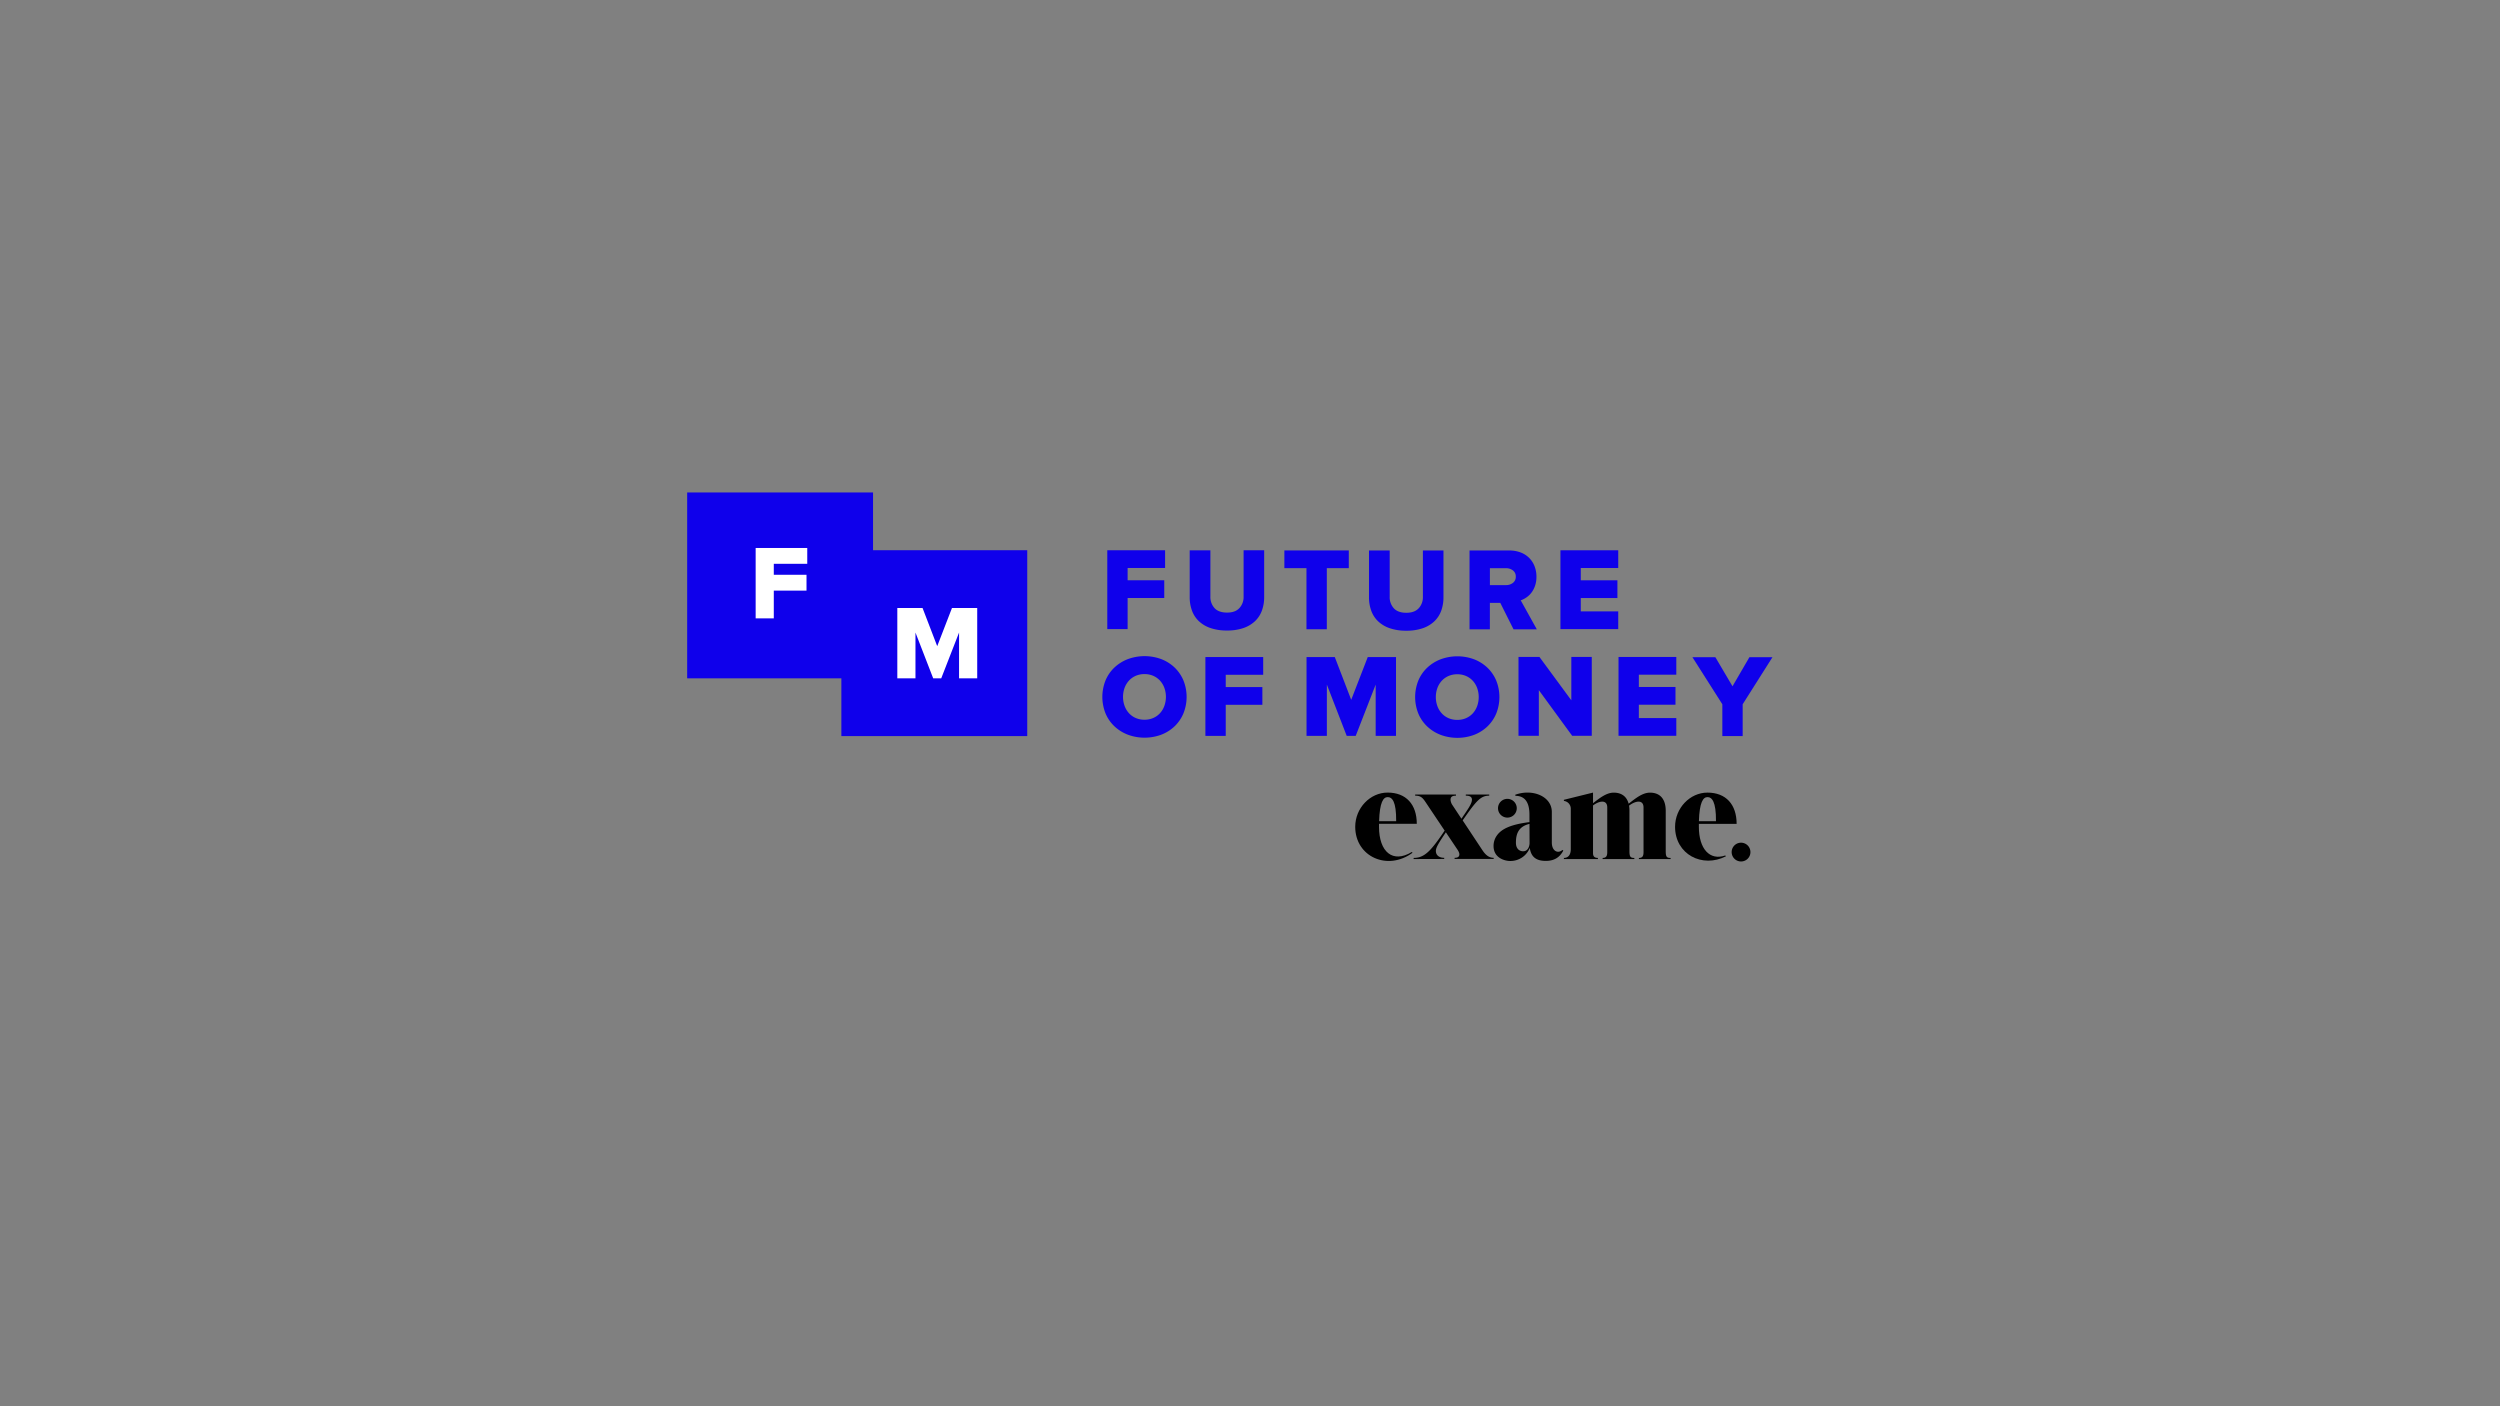 <svg id="Layer_1" data-name="Layer 1" xmlns="http://www.w3.org/2000/svg" viewBox="0 0 1920 1080"><rect x="0" y="0" width="1920" height="1080" fill="#808080" stroke="none"/><defs><style>.cls-1{fill:#0f00eb;}.cls-2{fill:#fff;}</style></defs><rect class="cls-1" x="646.17" y="422.57" width="142.75" height="142.75"/><rect class="cls-1" x="527.75" y="378.21" width="142.75" height="142.75"/><polygon class="cls-2" points="736.56 520.98 736.56 485.8 722.86 520.98 716.7 520.98 703.08 485.8 703.08 520.98 689.14 520.98 689.14 466.92 708.51 466.92 719.78 496.26 731.13 466.92 750.5 466.92 750.5 520.98 736.56 520.98"/><polygon class="cls-2" points="580.34 474.91 580.34 420.85 619.97 420.85 619.97 433 594.27 433 594.27 441.43 619.4 441.43 619.4 453.59 594.27 453.59 594.27 474.91 580.34 474.91"/><path class="cls-1" d="M885.77,551.38a15.15,15.15,0,0,0,5.17-3.72,16.73,16.73,0,0,0,3.31-5.58,20.62,20.62,0,0,0,0-13.75,17,17,0,0,0-3.31-5.54,15.42,15.42,0,0,0-5.17-3.72,16.38,16.38,0,0,0-6.77-1.36,16.56,16.56,0,0,0-6.85,1.36,15.32,15.32,0,0,0-5.17,3.72,17,17,0,0,0-3.32,5.54,20.62,20.62,0,0,0,0,13.75,16.75,16.75,0,0,0,3.32,5.58,15.06,15.06,0,0,0,5.17,3.72,16.56,16.56,0,0,0,6.85,1.37,16.38,16.38,0,0,0,6.77-1.37m-19.61,12.85a31.29,31.29,0,0,1-10.3-6.45,29,29,0,0,1-6.81-9.89,34,34,0,0,1,0-25.33,29,29,0,0,1,6.81-9.89,31.45,31.45,0,0,1,10.3-6.45,37,37,0,0,1,25.73,0,31.09,31.09,0,0,1,10.22,6.45,29.64,29.64,0,0,1,6.76,9.89,34,34,0,0,1,0,25.33,29.64,29.64,0,0,1-6.76,9.89,30.93,30.93,0,0,1-10.22,6.45,37,37,0,0,1-25.73,0"/><polygon class="cls-1" points="925.75 565.16 925.75 504.61 970.13 504.61 970.13 518.23 941.36 518.23 941.36 527.67 969.5 527.67 969.5 541.28 941.36 541.28 941.36 565.16 925.75 565.16"/><polygon class="cls-1" points="1056.52 565.16 1056.52 525.76 1041.18 565.16 1034.28 565.16 1019.03 525.76 1019.03 565.16 1003.42 565.16 1003.42 504.61 1025.11 504.61 1037.73 537.47 1050.44 504.61 1072.13 504.61 1072.13 565.16 1056.52 565.16"/><path class="cls-1" d="M1126,551.51a15.15,15.15,0,0,0,5.17-3.72,16.73,16.73,0,0,0,3.31-5.58,20.62,20.62,0,0,0,0-13.75,16.85,16.85,0,0,0-3.31-5.54,15.42,15.42,0,0,0-5.17-3.72,16.38,16.38,0,0,0-6.77-1.36,16.56,16.56,0,0,0-6.85,1.36,15.32,15.32,0,0,0-5.17,3.72,16.87,16.87,0,0,0-3.32,5.54,20.62,20.62,0,0,0,0,13.75,16.75,16.75,0,0,0,3.32,5.58,15.06,15.06,0,0,0,5.17,3.72,16.56,16.56,0,0,0,6.85,1.36,16.38,16.38,0,0,0,6.77-1.36m-19.61,12.85a31.29,31.29,0,0,1-10.3-6.45,29,29,0,0,1-6.81-9.89,34,34,0,0,1,0-25.33,29,29,0,0,1,6.81-9.89,31.45,31.45,0,0,1,10.3-6.45,37,37,0,0,1,25.73,0,31.09,31.09,0,0,1,10.22,6.45,29.64,29.64,0,0,1,6.76,9.89,34,34,0,0,1,0,25.33,29.64,29.64,0,0,1-6.76,9.89,30.93,30.93,0,0,1-10.22,6.45,37,37,0,0,1-25.73,0"/><polygon class="cls-1" points="1207.41 565.07 1181.82 530.03 1181.82 565.07 1166.2 565.07 1166.2 504.52 1182.27 504.52 1206.78 537.84 1206.78 504.52 1222.48 504.52 1222.48 565.07 1207.41 565.07"/><polygon class="cls-1" points="1243.02 565.09 1243.02 504.55 1287.4 504.55 1287.4 518.16 1258.63 518.16 1258.63 527.6 1286.77 527.6 1286.77 541.22 1258.63 541.22 1258.63 551.48 1287.4 551.48 1287.4 565.09 1243.02 565.09"/><polygon class="cls-1" points="1343.54 504.74 1330.56 527.07 1317.4 504.74 1299.79 504.74 1322.76 540.87 1322.76 565.28 1338.37 565.28 1338.37 540.87 1361.24 504.74 1343.54 504.74"/><polygon class="cls-1" points="850.4 483.14 850.4 422.6 894.79 422.6 894.79 436.21 866.01 436.21 866.01 445.65 894.15 445.65 894.15 459.27 866.01 459.27 866.01 483.14 850.4 483.14"/><path class="cls-1" d="M929.62,482.32a24.38,24.38,0,0,1-8.94-5.31,21,21,0,0,1-5.26-8.12,29.43,29.43,0,0,1-1.73-10.26v-36h15.89v35.49a12.59,12.59,0,0,0,3.17,8.89c2.12,2.31,5.33,3.45,9.62,3.45s7.34-1.14,9.49-3.45a12.49,12.49,0,0,0,3.22-8.89V422.6h15.8v35.94a29.89,29.89,0,0,1-1.73,10.35,21.16,21.16,0,0,1-5.26,8.12,24.45,24.45,0,0,1-8.9,5.31,37.44,37.44,0,0,1-12.62,1.91,38.11,38.11,0,0,1-12.75-1.91"/><polygon class="cls-1" points="1003.37 483.27 1003.37 436.34 986.4 436.34 986.4 422.73 1035.87 422.73 1035.87 436.34 1018.99 436.34 1018.99 483.27 1003.37 483.27"/><path class="cls-1" d="M1067.32,482.47a24.38,24.38,0,0,1-8.94-5.31,21.16,21.16,0,0,1-5.26-8.12,29.7,29.7,0,0,1-1.73-10.26v-36h15.89v35.49a12.59,12.59,0,0,0,3.17,8.89q3.18,3.45,9.62,3.45,6.27,0,9.49-3.45a12.49,12.49,0,0,0,3.22-8.89V422.75h15.8v35.94a29.93,29.93,0,0,1-1.73,10.35,21.16,21.16,0,0,1-5.26,8.12,24.45,24.45,0,0,1-8.9,5.31,37.39,37.39,0,0,1-12.62,1.91,38.11,38.11,0,0,1-12.75-1.91"/><path class="cls-1" d="M1156.58,449.36a8.48,8.48,0,0,0,5.31-1.68,5.7,5.7,0,0,0,2.23-4.85,5.64,5.64,0,0,0-2.23-4.77,8.55,8.55,0,0,0-5.31-1.68h-12.34v13Zm23.69,33.95h-17.88L1152.22,463h-8v20.33h-15.61V422.77h30.31a24.3,24.3,0,0,1,9,1.54,18.78,18.78,0,0,1,6.58,4.27,18.44,18.44,0,0,1,4.08,6.4,22,22,0,0,1,1.41,7.94,20.85,20.85,0,0,1-1.09,7,18.57,18.57,0,0,1-2.81,5.31,16.32,16.32,0,0,1-3.91,3.67,18.71,18.71,0,0,1-4.26,2.18Z"/><polygon class="cls-1" points="1198.42 483.16 1198.42 422.62 1242.81 422.62 1242.81 436.23 1214.04 436.23 1214.04 445.67 1242.17 445.67 1242.17 459.29 1214.04 459.29 1214.04 469.55 1242.81 469.55 1242.81 483.16 1198.42 483.16"/><path d="M1065.72,612.18c3.41,0,6.66,3.18,6.54,18.5h-13.1c.44-14.59,3.22-18.5,6.56-18.5m-6.63,22.8c0-.79,0-1.55,0-2.28h29c0-14.87-8.18-24-22.4-24-13.45,0-24.88,11.9-24.88,26.27,0,23.12,25,34.09,44,19.95l-.56-.59c-14.57,8.91-25.17,0-25.17-19.36"/><path d="M1085.67,659.75v-.88c8.49,0,13.34-5.45,23.82-20.94l-14.41-21.54c-2.53-3.82-4-5.32-8.23-5.32v-.87h31.34v.87c-3.55,0-4.17,1.44-4.17,3.26a8.32,8.32,0,0,0,1.55,4.13l6.82,10.31c4.67-6.89,8.06-11.52,8.06-14.56,0-2.31-1.77-3.14-4.72-3.14v-.87h18v.87c-6.46,0-9.8,3.62-20.4,19l15.23,23c2.63,3.93,5.29,5.73,8.57,5.73v.88h-30v-.88c2.7,0,3.67-1,3.67-2.73,0-1.14-.83-2.69-2-4.34l-8.39-12.54c-6,9-7.66,11.85-7.66,14.4,0,3.05,2.34,5.21,6.4,5.21v.88Z"/><path d="M1169.9,653.79c-3.18,0-5.67-2.1-5.67-6.6,0-6.28,1.62-12.37,10.41-14.44l.07,15c-.23,3.6-2.08,6.05-4.81,6m30.07-1c-3.56,3.17-8.17.79-8.17-5.65V623.58c0-11.92-14.72-18.06-28.1-13.21l.14.82c7.52.06,10.77,5.28,10.77,14.47l0,5.72c-14.41,1.81-21.28,5.24-24.8,10a13.77,13.77,0,0,0-2.76,8.35c0,9.22,8.64,11.5,12.67,11.5a15.93,15.93,0,0,0,15.16-10.06c.91,6.86,4.83,10,12.28,10,6.54,0,10.76-2.77,13.45-7.93Z"/><path d="M1157.67,627.92a7.2,7.2,0,0,0,7.2-7.43,7.2,7.2,0,1,0-7.2,7.43"/><path d="M1201.07,615.11v-.86l22.37-5.54v8.14c5-3.84,10.24-8.1,15.88-8.1,6,0,10,2.94,11.46,8.49,5.11-3.93,10.56-8.49,16.4-8.49,7.74,0,12.11,4.9,12.1,14v31.08c0,4.28.86,5.07,3.74,5.07v.87h-24.35v-.87c2.6,0,3.56-1.29,3.56-4.48V620.15c0-6.15-6-5.35-11.12-1.41a22.6,22.6,0,0,1,.31,4v31.08c0,4.28.87,5.07,3.75,5.07v.87h-24.35v-.87c2.59,0,3.55-1.29,3.55-4.48V620.15c0-6.07-5.87-5.37-10.93-1.55v36.69c0,2.8,1.63,3.59,3.74,3.59v.87h-26.11v-.87c3.56,0,5.29-2.68,5.29-6.76V620.9a6,6,0,0,0-5.29-5.79"/><path d="M1304.76,630.68c.45-14.59,3.23-18.5,6.57-18.5s6.66,3.18,6.54,18.5Zm-18.31,4.3c0,21.23,21,31.94,39.08,22.63L1325,657c-11.87,4.14-20.27-5-20.27-22,0-.79,0-1.55,0-2.28h29c0-14.87-8.19-24-22.4-24-13.45,0-24.88,11.9-24.88,26.27"/><path d="M1337.12,661.61a7.2,7.2,0,0,0,7.21-7.43,7.21,7.21,0,1,0-7.21,7.43"/></svg>